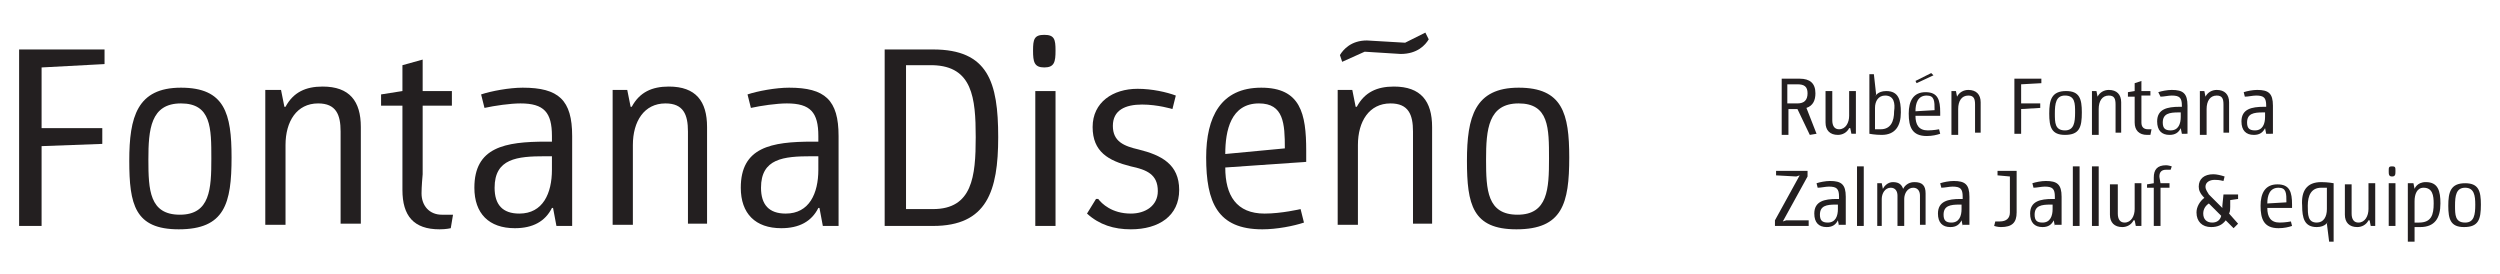 <svg xmlns="http://www.w3.org/2000/svg" xmlns:xlink="http://www.w3.org/1999/xlink" id="Layer_1" x="0px" y="0px" viewBox="0 0 222.4 24.4" style="enable-background:new 0 0 222.4 24.4;" xml:space="preserve"><style type="text/css">	.st0{fill:#231F20;}</style><g>	<g>		<path class="st0" d="M3.7,6v5.4h5.4v1.4L3.7,13v7.1h-2V4.4h7.6v1.3L3.7,6z"></path>		<path class="st0" d="M15.9,20.4c-3.9,0-4.4-2.2-4.4-6.1c0-3.9,0.7-6.5,4.6-6.5c3.9,0,4.5,2.3,4.5,6.2C20.6,18.1,20,20.4,15.9,20.4   z M16.1,9.2c-2.7,0-2.9,2.3-2.9,5s0.1,4.9,2.8,4.9s2.8-2.3,2.8-5S18.8,9.2,16.1,9.2z"></path>		<path class="st0" d="M30.3,20.1v-8.4c0-1.5-0.4-2.5-2-2.5c-1.9,0-2.9,1.6-2.9,3.7v7.1h-1.8v-12H25l0.3,1.5h0.1   c0.7-1.3,1.8-1.8,3.3-1.8c2.4,0,3.4,1.3,3.4,3.6v8.6H30.3z"></path>		<path class="st0" d="M40.1,20.3c0,0-0.4,0.1-1,0.1c-2.3,0-3.3-1.2-3.3-3.5V9.4h-1.9v-1l1.9-0.3V5.8l1.8-0.5v2.8h2.6v1.3h-2.6v6.1   c-0.1,1.1-0.1,1.6-0.1,1.7c0,1.1,0.7,1.9,1.8,1.9h1L40.1,20.3z"></path>		<path class="st0" d="M49.5,20.1l-0.3-1.6h-0.1c-0.6,1.2-1.7,1.8-3.3,1.8c-2.3,0-3.6-1.3-3.6-3.6c0-3.6,2.7-4.1,6.4-4.1h0.5v-0.5   c0-2.1-0.7-2.9-2.8-2.9c-0.9,0-2.3,0.2-3.2,0.4l-0.3-1.2c0.9-0.3,2.5-0.6,3.7-0.6c3.2,0,4.4,1.1,4.4,4.3v8H49.5z M49.1,13.9h-0.6   c-2.5,0-4.5,0.2-4.5,2.8c0,1.5,0.7,2.3,2.2,2.3c2.1,0,2.9-1.8,2.9-3.9V13.9z"></path>		<path class="st0" d="M61.2,20.1v-8.4c0-1.5-0.4-2.5-2-2.5c-1.9,0-2.9,1.6-2.9,3.7v7.1h-1.8v-12h1.3l0.3,1.5h0.1   c0.7-1.3,1.8-1.8,3.3-1.8c2.4,0,3.4,1.3,3.4,3.6v8.6H61.2z"></path>		<path class="st0" d="M73.2,20.1l-0.3-1.6h-0.1c-0.6,1.2-1.7,1.8-3.3,1.8c-2.3,0-3.6-1.3-3.6-3.6c0-3.6,2.7-4.1,6.4-4.1h0.5v-0.5   c0-2.1-0.7-2.9-2.8-2.9c-0.9,0-2.3,0.2-3.2,0.4l-0.3-1.2c0.9-0.3,2.5-0.6,3.7-0.6c3.2,0,4.4,1.1,4.4,4.3v8H73.2z M72.8,13.9h-0.6   c-2.5,0-4.5,0.2-4.5,2.8c0,1.5,0.7,2.3,2.2,2.3c2.1,0,2.9-1.8,2.9-3.9V13.9z"></path>		<path class="st0" d="M83,20.1h-4.3V4.4H83c4.9,0,5.8,2.9,5.8,7.8C88.8,17,87.8,20.1,83,20.1z M80.6,5.8v12.8H83   c3.5,0,3.8-2.9,3.8-6.4c0-3.5-0.3-6.3-3.8-6.4L80.6,5.8z"></path>		<path class="st0" d="M92.9,6c-0.9,0-1-0.5-1-1.5s0.1-1.4,1-1.4c0.9,0,1,0.4,1,1.4S93.8,6,92.9,6z M92.1,20.1v-12h1.8v12H92.1z"></path>		<path class="st0" d="M100.6,20.4c-1.5,0-2.8-0.4-3.9-1.4l0.8-1.3h0.2c0.3,0.4,1.2,1.3,2.9,1.3c1.3,0,2.4-0.7,2.4-2   c0-1.5-1-1.9-2.4-2.2c-2-0.5-3.4-1.3-3.4-3.5c0-2.2,1.8-3.4,4-3.4c1.3,0,2.6,0.3,3.4,0.6l-0.3,1.2c0,0-1.3-0.4-2.7-0.4   c-1.5,0-2.6,0.5-2.6,1.9c0,1.4,1,1.8,2.3,2.1c2,0.5,3.6,1.3,3.6,3.6S103.1,20.4,100.6,20.4z"></path>		<path class="st0" d="M109,14.9c0,2.5,1,4.1,3.5,4.1c1.5,0,3.2-0.4,3.2-0.4l0.3,1.2c-0.9,0.3-2.4,0.6-3.7,0.6c-4,0-5-2.4-5-6.4   c0-3.6,1.3-6.2,4.9-6.2c3.5,0,4,2.3,4,5.6v1L109,14.9z M112,9.2c-2.5,0-3,2.4-3,4.5l5.3-0.5C114.3,11,114.2,9.2,112,9.2z"></path>		<path class="st0" d="M125.7,20.1v-8.4c0-1.5-0.4-2.5-2-2.5c-1.9,0-2.9,1.6-2.9,3.7v7.1h-1.8v-12h1.3l0.3,1.5h0.1   c0.7-1.3,1.8-1.8,3.3-1.8c2.4,0,3.4,1.3,3.4,3.6v8.6H125.7z M127.1,3.5c-0.3,0.5-1,1.3-2.5,1.3l-3.2-0.2l-2,0.9l-0.2-0.6   c0.3-0.5,1-1.3,2.4-1.3l3.4,0.2l1.8-0.9L127.1,3.5z"></path>		<path class="st0" d="M134.9,20.4c-3.9,0-4.4-2.2-4.4-6.1c0-3.9,0.7-6.5,4.6-6.5c3.9,0,4.5,2.3,4.5,6.2   C139.6,18.1,139,20.4,134.9,20.4z M135.1,9.2c-2.7,0-2.9,2.3-2.9,5s0.1,4.9,2.8,4.9s2.8-2.3,2.8-5S137.8,9.2,135.1,9.2z"></path>	</g>	<g>		<path class="st0" d="M161,12l-1.1-2.3h-0.8v2.3h-0.6V7h1.6c0.9,0,1.4,0.4,1.4,1.3c0,0.6-0.2,1.1-0.8,1.3l0,0l0.9,2.3L161,12z    M159.9,7.5l-0.9,0v1.7h0.9c0.6,0,0.9-0.3,0.9-0.9C160.8,7.7,160.5,7.5,159.9,7.5z"></path>		<path class="st0" d="M163,8.1v2.6c0,0.5,0.2,0.8,0.6,0.8c0.6,0,0.9-0.6,0.9-1.2V8.1h0.6v3.8h-0.4l-0.1-0.5h-0.1   c-0.2,0.4-0.6,0.6-1,0.6c-0.7,0-1.1-0.4-1.1-1.1V8.1H163z"></path>		<path class="st0" d="M167.4,12c-0.6,0-1.1-0.1-1.1-0.1V6.6h0.4l0.2,1.8l-0.1,0.2l0,0c0,0,0.2-0.5,1-0.5c1.1,0,1.3,0.8,1.3,1.9   C169.1,11.2,168.6,12,167.4,12z M167.7,8.5c-0.6,0-0.9,0.5-0.9,1.1v1.9c0,0,0.2,0,0.5,0c0.9,0,1.2-0.7,1.2-1.6   C168.6,9.2,168.5,8.5,167.7,8.5z"></path>		<path class="st0" d="M170.4,10.3c0,0.8,0.3,1.3,1.1,1.3c0.5,0,1-0.1,1-0.1l0.1,0.4c-0.3,0.1-0.7,0.2-1.2,0.2c-1.3,0-1.6-0.8-1.6-2   c0-1.1,0.4-1.9,1.5-1.9c1.1,0,1.3,0.7,1.3,1.8v0.3L170.4,10.3z M171.4,8.5c-0.8,0-1,0.7-1,1.4l1.7-0.1   C172.1,9,172.1,8.5,171.4,8.5z M170.4,7.2l1.4-0.7l0.2,0.2l-1.5,0.7L170.4,7.2z"></path>		<path class="st0" d="M175.7,11.9V9.3c0-0.5-0.1-0.8-0.6-0.8c-0.6,0-0.9,0.5-0.9,1.2v2.3h-0.6V8.1h0.4l0.1,0.5h0   c0.2-0.4,0.6-0.6,1-0.6c0.7,0,1.1,0.4,1.1,1.1v2.7H175.7z"></path>		<path class="st0" d="M179.8,7.5v1.7h1.7v0.4l-1.7,0.1v2.2h-0.6V7h2.4v0.4L179.8,7.5z"></path>		<path class="st0" d="M183.7,12c-1.2,0-1.4-0.7-1.4-1.9c0-1.2,0.2-2,1.5-2c1.2,0,1.4,0.7,1.4,1.9C185.2,11.3,185,12,183.7,12z    M183.7,8.5c-0.8,0-0.9,0.7-0.9,1.6c0,0.8,0,1.5,0.9,1.5c0.8,0,0.9-0.7,0.9-1.6C184.6,9.2,184.6,8.5,183.7,8.5z"></path>		<path class="st0" d="M188.2,11.9V9.3c0-0.5-0.1-0.8-0.6-0.8c-0.6,0-0.9,0.5-0.9,1.2v2.3h-0.6V8.1h0.4l0.1,0.5h0   c0.2-0.4,0.6-0.6,1-0.6c0.7,0,1.1,0.4,1.1,1.1v2.7H188.2z"></path>		<path class="st0" d="M191.3,12c0,0-0.1,0-0.3,0c-0.7,0-1.1-0.4-1.1-1.1V8.6h-0.6V8.2l0.6-0.1V7.4l0.6-0.2v0.9h0.8v0.4h-0.8v1.9   c0,0.3,0,0.5,0,0.5c0,0.4,0.2,0.6,0.6,0.6h0.3L191.3,12z"></path>		<path class="st0" d="M194.1,11.9l-0.1-0.5h0c-0.2,0.4-0.5,0.6-1,0.6c-0.7,0-1.1-0.4-1.1-1.2c0-1.1,0.9-1.3,2-1.3h0.2V9.4   c0-0.7-0.2-0.9-0.9-0.9c-0.3,0-0.7,0.1-1,0.1L192,8.2c0.3-0.1,0.8-0.2,1.2-0.2c1,0,1.4,0.3,1.4,1.4v2.5H194.1z M194,10h-0.2   c-0.8,0-1.4,0.1-1.4,0.9c0,0.5,0.2,0.7,0.7,0.7c0.7,0,0.9-0.6,0.9-1.2V10z"></path>		<path class="st0" d="M197.8,11.9V9.3c0-0.5-0.1-0.8-0.6-0.8c-0.6,0-0.9,0.5-0.9,1.2v2.3h-0.6V8.1h0.4l0.1,0.5h0   c0.2-0.4,0.6-0.6,1-0.6c0.7,0,1.1,0.4,1.1,1.1v2.7H197.8z"></path>		<path class="st0" d="M201.6,11.9l-0.1-0.5h0c-0.2,0.4-0.5,0.6-1,0.6c-0.7,0-1.1-0.4-1.1-1.2c0-1.1,0.9-1.3,2-1.3h0.2V9.4   c0-0.7-0.2-0.9-0.9-0.9c-0.3,0-0.7,0.1-1,0.1l-0.1-0.4c0.3-0.1,0.8-0.2,1.2-0.2c1,0,1.4,0.3,1.4,1.4v2.5H201.6z M201.5,10h-0.2   c-0.8,0-1.4,0.1-1.4,0.9c0,0.5,0.2,0.7,0.7,0.7c0.7,0,0.9-0.6,0.9-1.2V10z"></path>		<path class="st0" d="M157.9,20.1v-0.5l2.2-4l0,0l-0.3,0.1l-1.8-0.1v-0.4h2.8v0.5l-2.2,4l0,0l0.3-0.1h2v0.5H157.9z"></path>		<path class="st0" d="M163.6,20.1l-0.1-0.5h0c-0.2,0.4-0.5,0.6-1,0.6c-0.7,0-1.1-0.4-1.1-1.2c0-1.1,0.9-1.3,2-1.3h0.2v-0.2   c0-0.7-0.2-0.9-0.9-0.9c-0.3,0-0.7,0.1-1,0.1l-0.1-0.4c0.3-0.1,0.8-0.2,1.2-0.2c1,0,1.4,0.3,1.4,1.4v2.5H163.6z M163.5,18.2h-0.2   c-0.8,0-1.4,0.1-1.4,0.9c0,0.5,0.2,0.7,0.7,0.7c0.7,0,0.9-0.6,0.9-1.2V18.2z"></path>		<path class="st0" d="M165.2,20.1v-5.3h0.6v5.3H165.2z"></path>		<path class="st0" d="M170.8,20.1v-2.7c0-0.4-0.2-0.7-0.6-0.7c-0.5,0-0.8,0.5-0.8,1v2.4h-0.6v-2.7c0-0.4-0.2-0.7-0.6-0.7   c-0.5,0-0.8,0.5-0.8,1v2.4H167v-3.8h0.4l0.1,0.5h0c0.1-0.2,0.4-0.6,0.9-0.6c0.6,0,0.8,0.3,0.9,0.6h0c0.1-0.2,0.4-0.6,1-0.6   c0.7,0,1,0.3,1,1v2.8H170.8z"></path>		<path class="st0" d="M174.6,20.1l-0.1-0.5h0c-0.2,0.4-0.5,0.6-1,0.6c-0.7,0-1.1-0.4-1.1-1.2c0-1.1,0.9-1.3,2-1.3h0.2v-0.2   c0-0.7-0.2-0.9-0.9-0.9c-0.3,0-0.7,0.1-1,0.1l-0.1-0.4c0.3-0.1,0.8-0.2,1.2-0.2c1,0,1.4,0.3,1.4,1.4v2.5H174.6z M174.5,18.2h-0.2   c-0.8,0-1.4,0.1-1.4,0.9c0,0.5,0.2,0.7,0.7,0.7c0.7,0,0.9-0.6,0.9-1.2V18.2z"></path>		<path class="st0" d="M178,20.2c-0.3,0-0.6-0.1-0.6-0.1l0.1-0.4h0.4c0.6,0,0.9-0.3,0.9-0.8c0-0.1,0-0.2,0-0.5v-2.5l0-0.2l0,0   l-1.1-0.1v-0.4h1.7v3.7C179.4,19.8,179,20.2,178,20.2z"></path>		<path class="st0" d="M182.8,20.1l-0.1-0.5h0c-0.2,0.4-0.5,0.6-1,0.6c-0.7,0-1.1-0.4-1.1-1.2c0-1.1,0.9-1.3,2-1.3h0.2v-0.2   c0-0.7-0.2-0.9-0.9-0.9c-0.3,0-0.7,0.1-1,0.1l-0.1-0.4c0.3-0.1,0.8-0.2,1.2-0.2c1,0,1.4,0.3,1.4,1.4v2.5H182.8z M182.6,18.2h-0.2   c-0.8,0-1.4,0.1-1.4,0.9c0,0.5,0.2,0.7,0.7,0.7c0.7,0,0.9-0.6,0.9-1.2V18.2z"></path>		<path class="st0" d="M184.4,20.1v-5.3h0.6v5.3H184.4z"></path>		<path class="st0" d="M186.1,20.1v-5.3h0.6v5.3H186.1z"></path>		<path class="st0" d="M188.4,16.3V19c0,0.5,0.2,0.8,0.6,0.8c0.6,0,0.9-0.6,0.9-1.2v-2.3h0.6v3.8H190l-0.1-0.5h-0.1   c-0.2,0.4-0.6,0.6-1,0.6c-0.7,0-1.1-0.4-1.1-1.1v-2.7H188.4z"></path>		<path class="st0" d="M193.1,15.1h-0.4c-0.4,0-0.6,0.2-0.6,0.6c0,0,0,0.1,0.1,0.6h0.8v0.4h-0.8v3.4h-0.6v-3.4H191v-0.3l0.6-0.1   v-0.5c0-0.7,0.3-1.1,1.1-1.1c0.2,0,0.5,0.1,0.5,0.1L193.1,15.1z"></path>		<path class="st0" d="M196.5,17.3l1.2,1.2c0,0,0-0.1,0-0.2l0.1-1h1.3v0.4l-0.7,0.1c0,0.2,0,0.6,0,0.6c0,0.2,0,0.4-0.1,0.6l0.8,0.9   l-0.4,0.4l-0.7-0.7c-0.3,0.4-0.7,0.6-1.3,0.6c-0.8,0-1.3-0.5-1.3-1.3c0-0.5,0.3-1,0.7-1.3c-0.4-0.4-0.5-0.7-0.5-1   c0-0.7,0.5-1.1,1.3-1.1c0.3,0,0.7,0.1,1,0.2l-0.1,0.4c-0.4-0.1-0.6-0.1-0.8-0.1c-0.4,0-0.8,0.2-0.8,0.6   C196.2,16.9,196.4,17.1,196.5,17.3z M196.5,18.1c-0.3,0.2-0.5,0.5-0.5,0.9c0,0.5,0.3,0.8,0.8,0.8c0.4,0,0.7-0.2,0.8-0.6   L196.5,18.1z"></path>		<path class="st0" d="M201.7,18.5c0,0.8,0.3,1.3,1.1,1.3c0.5,0,1-0.1,1-0.1l0.1,0.4c-0.3,0.1-0.7,0.2-1.2,0.2c-1.3,0-1.6-0.8-1.6-2   c0-1.1,0.4-1.9,1.5-1.9c1.1,0,1.3,0.7,1.3,1.8v0.3L201.7,18.5z M202.7,16.7c-0.8,0-1,0.7-1,1.4l1.7-0.1   C203.4,17.2,203.4,16.7,202.7,16.7z"></path>		<path class="st0" d="M206.5,16.2c0.6,0,1.1,0.1,1.1,0.1v5.2h-0.4l-0.2-1.6l0.1-0.2l0,0c0,0-0.2,0.5-1,0.5c-1.1,0-1.3-0.8-1.3-1.9   C204.7,17,205.2,16.2,206.5,16.2z M206.1,19.8c0.6,0,0.9-0.5,0.9-1.2v-1.9c0,0-0.2,0-0.5,0c-0.9,0-1.2,0.7-1.2,1.6   C205.3,19.1,205.3,19.8,206.1,19.8z"></path>		<path class="st0" d="M209.2,16.3V19c0,0.5,0.2,0.8,0.6,0.8c0.6,0,0.9-0.6,0.9-1.2v-2.3h0.6v3.8h-0.4l-0.1-0.5h-0.1   c-0.2,0.4-0.6,0.6-1,0.6c-0.7,0-1.1-0.4-1.1-1.1v-2.7H209.2z"></path>		<path class="st0" d="M212.8,15.7c-0.3,0-0.3-0.2-0.3-0.5c0-0.3,0-0.4,0.3-0.4c0.3,0,0.3,0.1,0.3,0.4   C213.1,15.5,213.1,15.7,212.8,15.7z M212.5,20.1v-3.8h0.6v3.8H212.5z"></path>		<path class="st0" d="M214.7,16.3l0.1,0.5h0c0,0,0.2-0.6,1-0.6c1.1,0,1.3,0.8,1.3,1.9c0,1.3-0.5,2.1-1.8,2.1h-0.5v1.3h-0.6v-5.2   H214.7z M214.8,19.8h0.4c1.1,0,1.3-0.7,1.3-1.7c0-0.7-0.1-1.4-0.9-1.4c-0.6,0-0.8,0.6-0.8,1.2V19.8z"></path>		<path class="st0" d="M219.2,20.2c-1.2,0-1.4-0.7-1.4-1.9c0-1.2,0.2-2,1.5-2c1.2,0,1.4,0.7,1.4,1.9   C220.7,19.5,220.5,20.2,219.2,20.2z M219.3,16.7c-0.8,0-0.9,0.7-0.9,1.6c0,0.8,0,1.5,0.9,1.5c0.8,0,0.9-0.7,0.9-1.6   C220.2,17.4,220.1,16.7,219.3,16.7z"></path>	</g></g><g></g><g></g><g></g><g></g><g></g><g></g><g></g><g></g><g></g><g></g><g></g><g></g><g></g><g></g><g></g></svg>